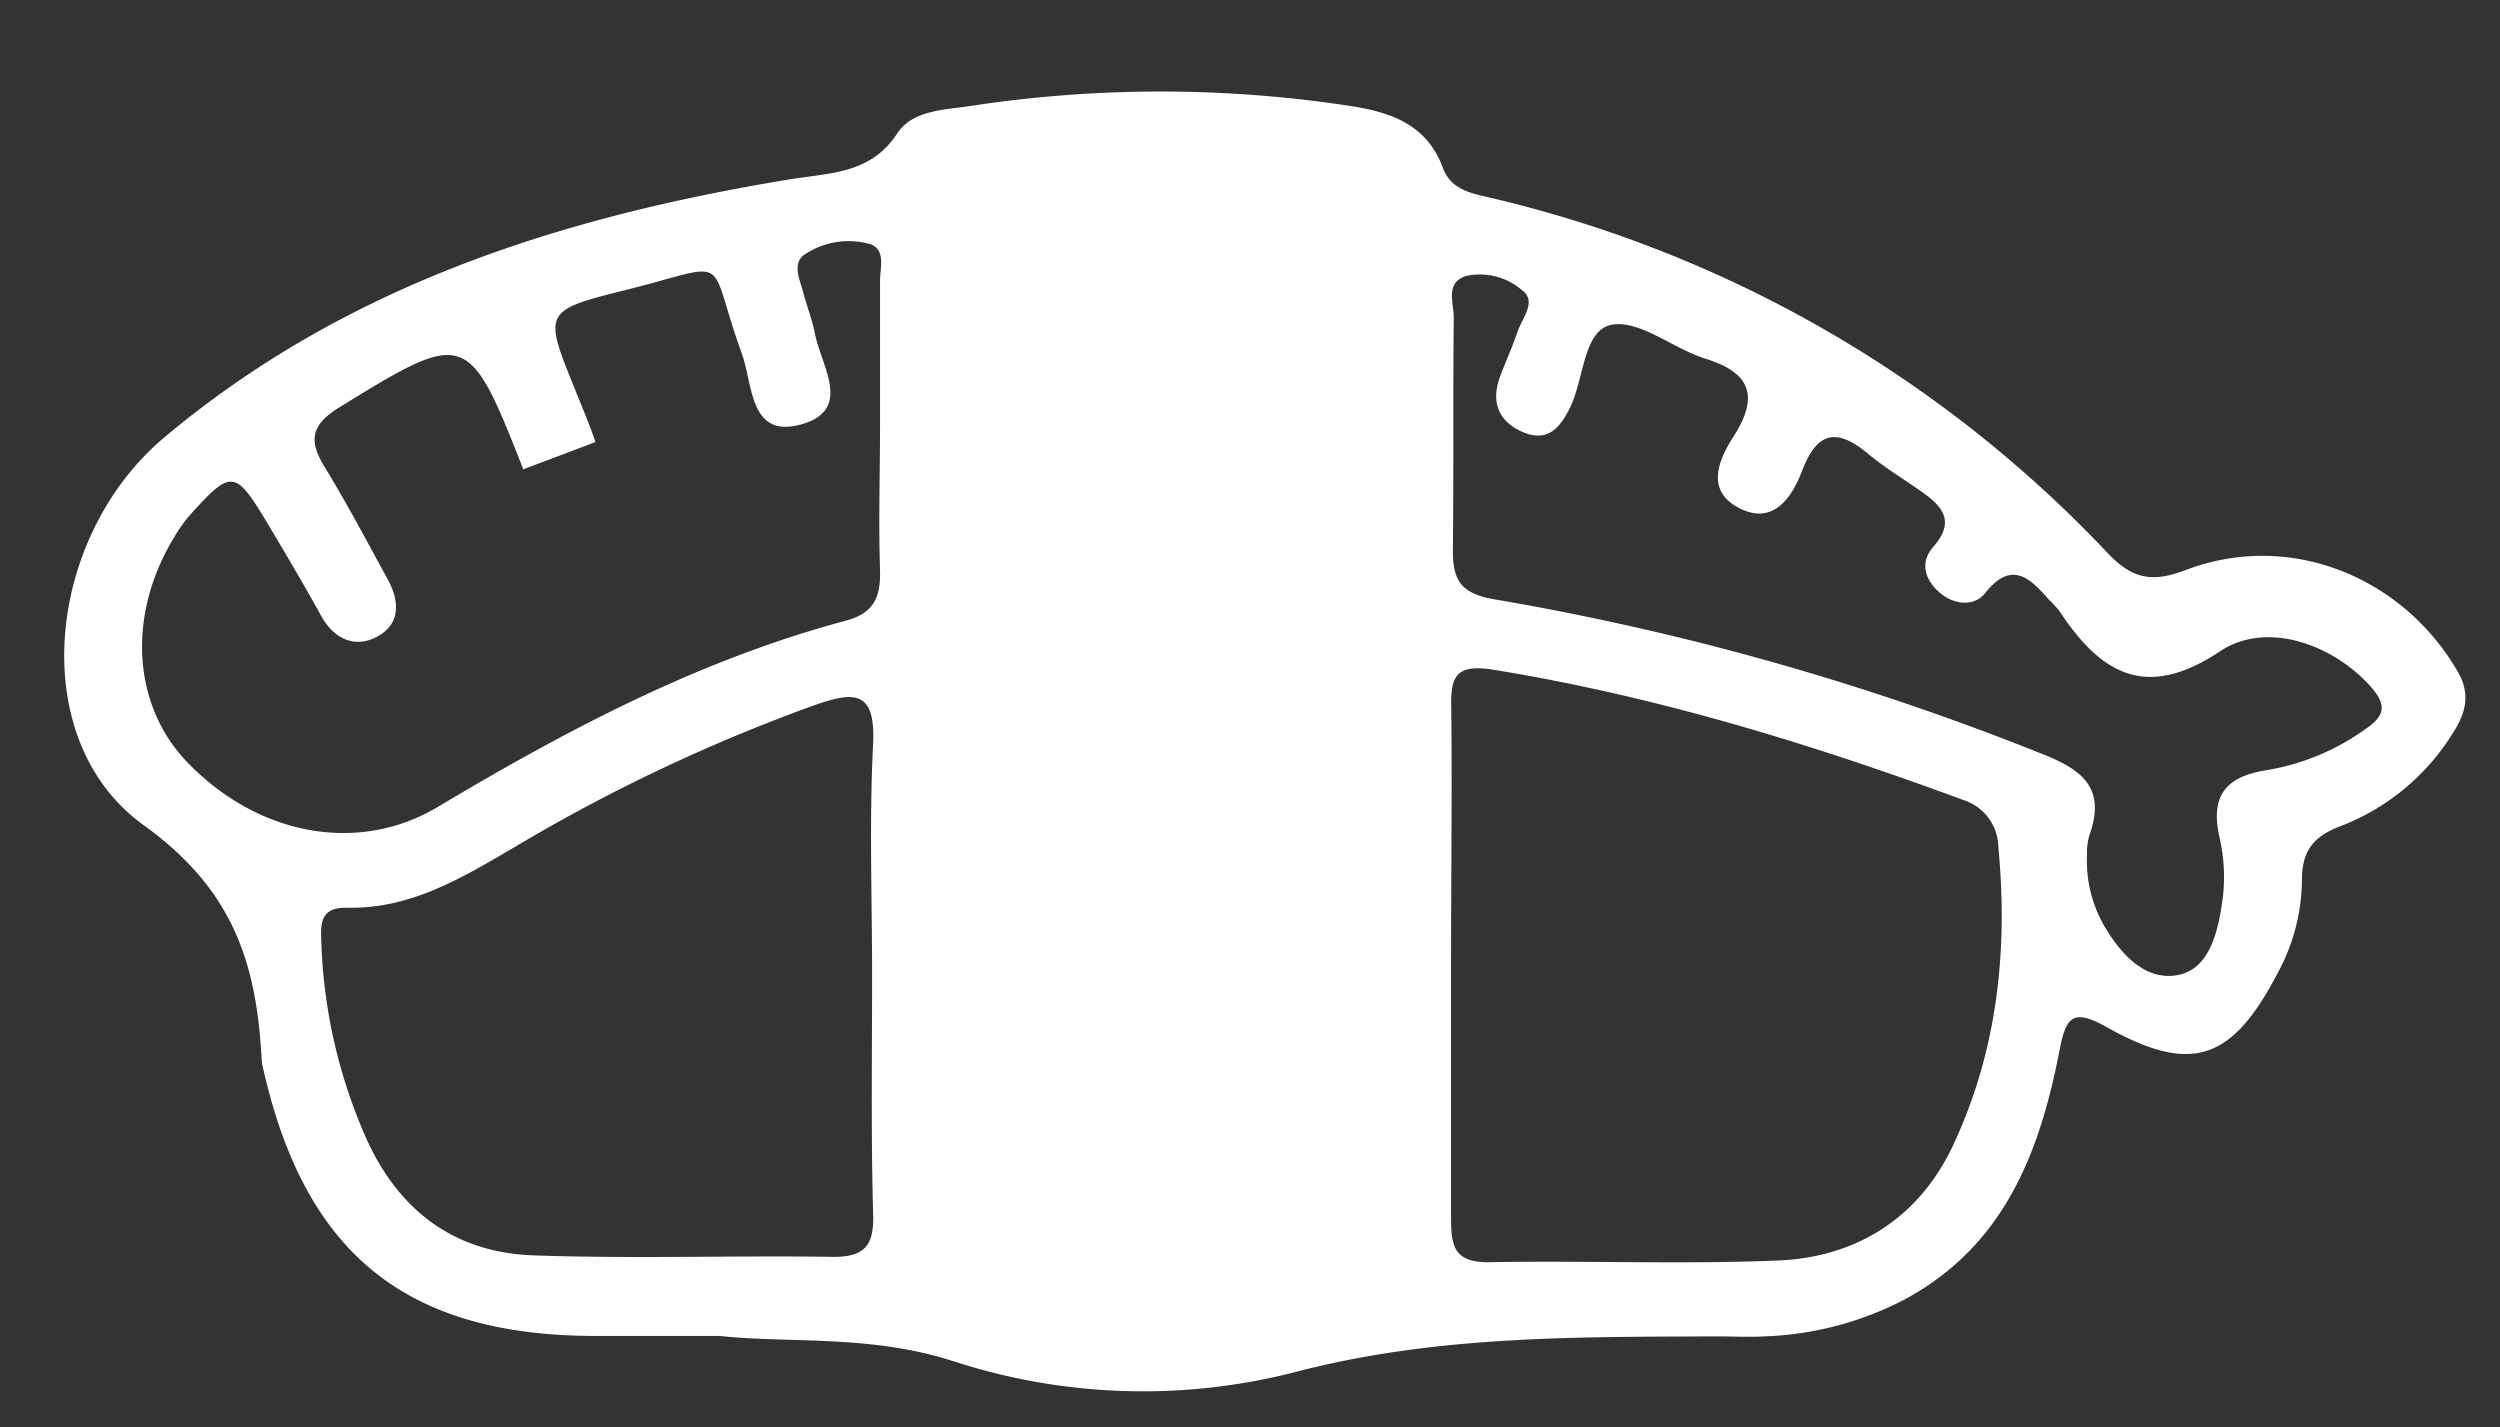 <svg id="Layer_1" data-name="Layer 1" xmlns="http://www.w3.org/2000/svg" viewBox="0 0 233 133"><rect x="0" y="0" width="233" height="133" fill="#333333" stroke="none"/><defs><style>.cls-1{fill:#fff;}</style></defs><title>sushiArtboard 1</title><path class="cls-1" d="M67.08,124.51H55.53c-17.62,0-27.09-7.61-31-24.91a4.84,4.84,0,0,1-.15-1c-.5-8.82-2.61-15.67-11-21.7-11.08-8-9.11-26.86,1.93-36.13,16.88-14.17,37-20.56,58.33-24.06,3.71-.61,7.51-.48,10-4.3,1.42-2.15,4.39-2.17,6.85-2.54a117.15,117.15,0,0,1,35.32,0c3.82.58,7.18,1.75,8.65,5.74.69,1.87,2.25,2.31,3.88,2.69a115.12,115.12,0,0,1,58.08,33.23c2.28,2.4,4.09,2.82,7.31,1.59,9.62-3.66,20.2.58,25.35,9.51,1.19,2.07.72,3.82-.41,5.59A21.28,21.28,0,0,1,218.13,77c-2.61,1-3.6,2.37-3.59,5.1a18.4,18.4,0,0,1-2.28,8.62c-4.24,8.12-8,9.45-15.93,5-3.21-1.8-3.79-.88-4.39,2.21-1.85,9.56-5.19,18.25-14.54,23.24a30.56,30.56,0,0,1-12.92,3.38c-1.49.08-3,0-4.5,0-13.2.06-26.26-.09-39.36,3.35a57,57,0,0,1-31.65-1C81.13,124.35,73.66,125.22,67.08,124.51Zm68.16-34.87c0,8,0,16,0,24,0,2.51.32,4,3.46,4,9-.17,18,.21,27-.16,7.35-.3,13.15-4,16.3-10.68,4.13-8.78,5.17-18.18,4.25-27.81a4.69,4.69,0,0,0-3.32-4.45c-14.22-5.25-28.66-9.66-43.67-12.11-3.68-.6-4.09.67-4,3.73C135.34,74,135.24,81.81,135.24,89.64ZM48.77,43.74c-5.1-13-5.35-13.06-17.16-5.76-2.66,1.64-2.86,3.1-1.33,5.58C32.38,47,34.22,50.5,36.14,54c1.09,2,1.2,4.08-.87,5.27s-4.1.39-5.36-1.91c-1.6-2.91-3.3-5.77-5-8.62-3-5-3.35-5-7.19-.76a13.65,13.65,0,0,0-1.43,2c-4.49,7.28-4,15.84,1.31,21.21,6.54,6.67,15.8,8.45,23.23,4,12-7.16,24.35-13.7,38-17.34,2.67-.72,3.26-2.25,3.19-4.74-.15-4.49,0-9,0-13.48s0-9,0-13.48c0-1.23.61-3-1.1-3.45a7.4,7.4,0,0,0-5.78.92c-1.42.84-.6,2.39-.28,3.63s.84,2.54,1.09,3.83c.57,3,3.57,7.11-1.27,8.47s-4.5-3.7-5.53-6.56c-3.43-9.46-.59-8.51-11-5.92-7.5,1.87-7.45,2.06-4.65,9,.68,1.7,1.41,3.39,2,5.13M81.28,90.86c0-7.15-.27-14.32.09-21.45.25-4.91-1.55-5.07-5.42-3.7A161.56,161.56,0,0,0,48.06,78.89c-4.88,2.86-9.75,5.85-15.71,5.71-2.58-.06-2.47,1.58-2.4,3.32A49.15,49.15,0,0,0,34,105.79c3,6.9,8.21,10.94,15.69,11.21,9.31.33,18.63,0,28,.14,2.82,0,3.75-1,3.69-3.82C81.17,105.84,81.28,98.35,81.28,90.86ZM194.51,79.64a12.16,12.16,0,0,0,1.7,6.82c1.53,2.55,3.72,4.89,6.62,4.44s3.76-3.62,4.19-6.25a16.55,16.55,0,0,0-.12-6.43c-1-4.13.61-5.9,4.53-6.47a21.91,21.91,0,0,0,9.11-3.86c1.86-1.26,1.83-2.31.37-3.94-3.47-3.87-9.64-6.15-14-3.25-7,4.67-11.18,2-15-3.79a10.48,10.48,0,0,0-1-1.07c-1.79-2.06-3.47-3.6-5.9-.56-1,1.27-2.83,1.08-4.1.06-1.42-1.15-2.09-2.82-.73-4.37,2.12-2.41.82-3.82-1.15-5.19-1.64-1.15-3.36-2.19-4.89-3.46-2.9-2.43-4.78-2.18-6.2,1.6-1,2.57-2.77,5.13-6,3.35-3-1.65-1.71-4.5-.39-6.56,2.47-3.84,1.56-6-2.66-7.3-3-.95-6.09-3.63-8.69-3.14s-2.57,4.95-3.82,7.61c-1,2.08-2.21,3.43-4.61,2.32-2.14-1-2.79-2.75-2-5,.51-1.41,1.16-2.77,1.63-4.19s1.91-2.93.41-4a6,6,0,0,0-5.16-1.29c-2,.61-1.15,2.53-1.16,3.88-.08,7.16,0,14.32-.08,21.47-.05,3,.7,4.28,4,4.81a249.78,249.78,0,0,1,50.75,14.32c3.86,1.5,6.15,3.18,4.58,7.63A5.49,5.49,0,0,0,194.51,79.64Z"/></svg>